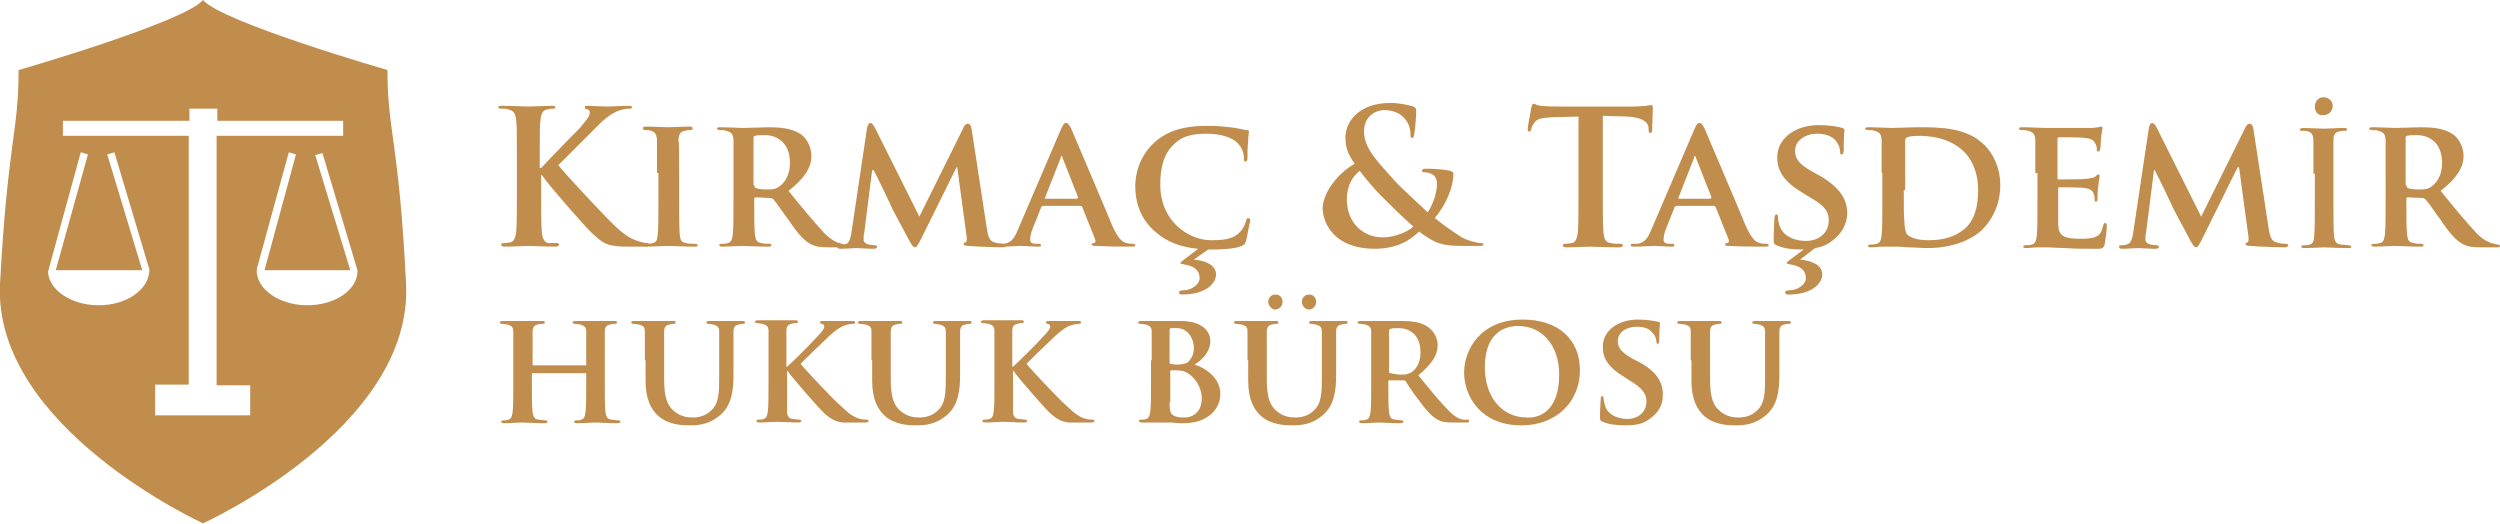 <?xml version="1.0" encoding="utf-8"?>
<!-- Generator: Adobe Illustrator 28.2.0, SVG Export Plug-In . SVG Version: 6.00 Build 0)  -->
<svg version="1.1" id="katman_1" xmlns="http://www.w3.org/2000/svg" xmlns:xlink="http://www.w3.org/1999/xlink" x="0px" y="0px"
	 viewBox="0 0 349.7 73.3" style="enable-background:new 0 0 349.7 73.3;" xml:space="preserve">
<style type="text/css">
	.st0{fill:#1A487F;}
	.st1{fill:#C18D4D;}
	.st2{fill:#AD7E3D;}
	.st3{fill:#255488;}
</style>
<g>
	<g>
		<g>
			<g>
				<path class="st1" d="M75.6,23.5h0.1c0.9-1,4.7-4.9,5.5-5.7c0.7-0.9,1.3-1.5,1.3-2c0-0.3-0.1-0.5-0.4-0.5
					c-0.2-0.1-0.3-0.1-0.3-0.3c0-0.2,0.1-0.2,0.4-0.2c0.5,0,2,0.1,2.7,0.1c0.8,0,2.2-0.1,3.1-0.1c0.3,0,0.4,0.1,0.4,0.2
					c0,0.2-0.1,0.2-0.4,0.2c-0.4,0-1,0.1-1.5,0.3c-0.8,0.3-1.7,0.9-2.8,2c-0.8,0.8-4.7,4.7-5.6,5.6c0.9,1.2,6.1,6.7,7.1,7.7
					c1.1,1.1,2.3,2.3,3.7,2.8c0.8,0.3,1.3,0.4,1.6,0.4c0.2,0,0.3,0.1,0.3,0.2c0,0.2-0.1,0.3-0.6,0.3h-2.3c-0.8,0-1.3,0-1.8-0.1
					c-1.4-0.1-2.1-0.7-3.2-1.7c-1.1-1-6.3-7-6.8-7.8l-0.3-0.4h-0.1V27c0,2.4,0,4.5,0.1,5.6c0.1,0.7,0.3,1.3,0.9,1.4
					C77,34,77.6,34,77.9,34c0.2,0,0.3,0.1,0.3,0.2c0,0.2-0.2,0.3-0.5,0.3c-1.5,0-3.1-0.1-3.8-0.1c-0.6,0-2.2,0.1-3.3,0.1
					c-0.3,0-0.5-0.1-0.5-0.3c0-0.1,0.1-0.2,0.4-0.2c0.4,0,0.7-0.1,0.9-0.1c0.5-0.1,0.7-0.7,0.8-1.4c0.1-1.1,0.1-3.2,0.1-5.6v-4.6
					c0-4,0-4.7-0.1-5.5c-0.1-0.9-0.3-1.3-1.1-1.5c-0.2-0.1-0.7-0.1-1-0.1c-0.3,0-0.4-0.1-0.4-0.2c0-0.2,0.2-0.2,0.6-0.2
					c1.4,0,3,0.1,3.7,0.1c0.6,0,2.3-0.1,3.2-0.1c0.4,0,0.5,0.1,0.5,0.2c0,0.2-0.2,0.2-0.4,0.2c-0.3,0-0.4,0-0.7,0.1
					c-0.7,0.1-0.9,0.6-1,1.5c-0.1,0.8-0.1,1.6-0.1,5.5V23.5z"/>
				<path class="st1" d="M91.9,24.2c0-3.4,0-4,0-4.7c-0.1-0.8-0.3-1-0.8-1.2c-0.3-0.1-0.5-0.1-0.8-0.1c-0.2,0-0.4-0.1-0.4-0.3
					c0-0.1,0.2-0.2,0.5-0.2c0.9,0,2.4,0.1,3.1,0.1c0.6,0,2.1-0.1,2.9-0.1c0.3,0,0.5,0.1,0.5,0.2c0,0.2-0.1,0.3-0.4,0.3
					s-0.4,0-0.7,0.1c-0.6,0.1-0.8,0.4-0.9,1.2C95,20.2,95,20.8,95,24.2v3.9c0,2.1,0,3.9,0.1,4.9c0.1,0.6,0.2,0.9,0.9,1
					c0.3,0.1,0.8,0.1,1.2,0.1c0.3,0,0.4,0.1,0.4,0.2c0,0.2-0.2,0.2-0.4,0.2c-1.5,0-3.1-0.1-3.7-0.1c-0.5,0-2.1,0.1-3,0.1
					c-0.3,0-0.4-0.1-0.4-0.2c0-0.1,0.1-0.2,0.4-0.2c0.3,0,0.6,0,0.8-0.1c0.5-0.1,0.6-0.4,0.7-1.1c0.1-0.9,0.1-2.7,0.1-4.8V24.2z"/>
				<path class="st1" d="M102.6,24.2c0-3.4,0-4,0-4.7c-0.1-0.8-0.3-1-1-1.2c-0.2-0.1-0.6-0.1-0.9-0.1c-0.2,0-0.4-0.1-0.4-0.2
					c0-0.2,0.2-0.2,0.5-0.2c1.2,0,2.7,0.1,3.1,0.1c0.8,0,2.9-0.1,3.6-0.1c1.5,0,3.1,0.1,4.4,0.9c0.7,0.4,1.6,1.6,1.6,3.1
					c0,1.6-0.9,3.1-3.2,4.9c2,2.5,3.7,4.5,5,5.9c1.3,1.3,2.1,1.4,2.5,1.5c0.2,0.1,0.4,0.1,0.5,0.1s0.3,0.1,0.3,0.2
					c0,0.2-0.2,0.2-0.4,0.2H116c-1.3,0-1.9-0.1-2.5-0.4c-1-0.5-1.9-1.5-3.1-3.3c-0.9-1.2-1.9-2.7-2.2-3c-0.1-0.1-0.3-0.2-0.4-0.2
					l-2.1-0.1c-0.1,0-0.2,0.1-0.2,0.2v0.3c0,2.1,0,3.8,0.1,4.7c0.1,0.7,0.2,1.1,0.9,1.2c0.3,0.1,0.8,0.1,1.1,0.1
					c0.2,0,0.3,0.1,0.3,0.2c0,0.2-0.2,0.2-0.5,0.2c-1.3,0-3.2-0.1-3.6-0.1c-0.4,0-1.9,0.1-2.8,0.1c-0.3,0-0.4-0.1-0.4-0.2
					c0-0.1,0.1-0.2,0.4-0.2c0.3,0,0.6,0,0.8-0.1c0.5-0.1,0.6-0.5,0.7-1.2c0.1-0.9,0.1-2.7,0.1-4.7V24.2z M105.5,25.9
					c0,0.2,0.1,0.3,0.2,0.4c0.5,0.2,1.2,0.2,1.7,0.2c0.9,0,1.2-0.1,1.6-0.4c0.7-0.5,1.5-1.5,1.5-3.3c0-3.1-2.1-3.9-3.5-3.9
					c-0.6,0-1.1,0-1.4,0.1c-0.2,0.1-0.2,0.1-0.2,0.3V25.9z"/>
				<path class="st1" d="M121.3,17.8c0.1-0.4,0.3-0.6,0.4-0.6c0.2,0,0.4,0.1,0.7,0.7l6.2,12.4l6.2-12.5c0.2-0.4,0.4-0.5,0.6-0.5
					c0.2,0,0.4,0.2,0.5,0.7l2.1,13.7c0.2,1.4,0.4,2,1.1,2.2c0.7,0.2,1,0.2,1.3,0.2c0.2,0,0.4,0.1,0.4,0.2c0,0.2-0.3,0.3-0.6,0.3
					c-0.6,0-3.8-0.1-4.7-0.2c-0.5,0-0.7-0.1-0.7-0.3c0-0.1,0.1-0.2,0.3-0.2c0.1-0.1,0.2-0.3,0.1-0.9l-1.3-9.6h-0.1l-4.9,9.9
					c-0.5,1-0.7,1.3-0.9,1.3c-0.3,0-0.5-0.4-0.9-1.1c-0.5-1-2.4-4.4-2.6-5c-0.2-0.4-1.5-3.2-2.3-4.7H122l-1.1,8.7
					c-0.1,0.4-0.1,0.7-0.1,1c0,0.4,0.3,0.6,0.7,0.7c0.4,0.1,0.6,0.1,0.8,0.1c0.2,0,0.4,0.1,0.4,0.2c0,0.2-0.2,0.3-0.5,0.3
					c-1,0-2-0.1-2.4-0.1c-0.4,0-1.5,0.1-2.3,0.1c-0.2,0-0.4-0.1-0.4-0.3c0-0.1,0.1-0.2,0.4-0.2c0.2,0,0.3,0,0.7-0.1
					c0.6-0.1,0.8-1,0.9-1.7L121.3,17.8z"/>
				<path class="st1" d="M145.8,28.9c-0.1,0-0.2,0-0.2,0.2l-1.2,3c-0.2,0.5-0.3,1.1-0.3,1.4c0,0.4,0.2,0.6,0.9,0.6h0.3
					c0.3,0,0.3,0.1,0.3,0.2c0,0.2-0.1,0.2-0.4,0.2c-0.8,0-1.8-0.1-2.6-0.1c-0.2,0-1.5,0.1-2.7,0.1c-0.3,0-0.4-0.1-0.4-0.2
					c0-0.1,0.1-0.2,0.3-0.2c0.2,0,0.5,0,0.7,0c1-0.2,1.4-0.8,1.9-2l6-14c0.3-0.6,0.4-0.9,0.7-0.9c0.3,0,0.4,0.2,0.7,0.7
					c0.5,1.2,4.4,10.3,5.8,13.7c0.9,2,1.5,2.3,2,2.4c0.3,0.1,0.6,0.1,0.9,0.1c0.2,0,0.3,0.1,0.3,0.2c0,0.2-0.1,0.2-1,0.2
					c-0.8,0-2.5,0-4.4-0.1c-0.4,0-0.7,0-0.7-0.2c0-0.1,0.1-0.2,0.3-0.2c0.2,0,0.3-0.2,0.2-0.5l-1.8-4.5c-0.1-0.1-0.1-0.2-0.2-0.2
					H145.8z M150.7,27.7c0.1,0,0.1-0.1,0.1-0.1l-2.2-5.6c0-0.1-0.1-0.2-0.1-0.2c-0.1,0-0.1,0.1-0.1,0.2l-2.2,5.6
					c-0.1,0.1,0,0.2,0.1,0.2H150.7z"/>
				<path class="st1" d="M174.3,33.7c-0.1,0.4-0.2,0.5-0.6,0.7c-0.9,0.4-2.7,0.5-4.1,0.5H169l-2,1.4c1.9,0.2,3.1,0.9,3.1,2.1
					c0,1-1.1,2.8-4.8,2.8c-0.2,0-0.4-0.1-0.4-0.3c0-0.2,0.3-0.3,0.7-0.3c0.9,0,2.2-0.7,2.2-1.7c0-0.7-0.3-1.6-2.1-1.9
					c-0.4-0.1-0.6-0.1-0.6-0.2s0.1-0.1,0.4-0.4l2.1-1.6c-2.3-0.2-4.3-0.9-5.9-2.3c-2.3-1.9-2.9-4.4-2.9-6.5c0-1.5,0.5-4.1,2.7-6.1
					c1.7-1.5,3.9-2.3,7.3-2.3c1.4,0,2.3,0.1,3.3,0.2c0.9,0.1,1.6,0.3,2.3,0.4c0.3,0,0.3,0.1,0.3,0.3c0,0.2-0.1,0.4-0.1,1.2
					c-0.1,0.7-0.1,2-0.1,2.4c0,0.3-0.1,0.5-0.3,0.5c-0.2,0-0.2-0.2-0.2-0.5c0-0.7-0.3-1.5-0.9-2.1c-0.8-0.8-2.3-1.3-4.4-1.3
					c-2,0-3.3,0.4-4.3,1.3c-1.7,1.5-2.1,3.6-2.1,5.8c0,5.3,4.1,7.8,7.1,7.8c2,0,3.2-0.2,4.1-1.2c0.4-0.4,0.7-1.1,0.8-1.5
					c0.1-0.3,0.1-0.4,0.3-0.4c0.2,0,0.3,0.2,0.3,0.4C174.8,31,174.5,32.9,174.3,33.7z"/>
				<path class="st1" d="M189.5,22.9c-1.1-1.5-1.3-2.5-1.3-3.7c0-2.1,1.8-4.8,6.3-4.8c1.3,0,2.5,0.3,3.2,0.5
					c0.4,0.2,0.4,0.4,0.4,0.7c0,0.9-0.2,2.9-0.3,3.3c-0.1,0.4-0.2,0.4-0.3,0.4s-0.2-0.1-0.2-0.5c0-0.7-0.2-1.5-0.8-2.2
					c-0.5-0.6-1.4-1.2-2.9-1.2c-1.1,0-2.8,0.8-2.8,3c0,2.5,2.2,4.5,4.3,6.9c0.9,1,4.1,3.9,4.6,4.4c0.5-0.7,1.3-2.4,1.3-4
					c0-0.4-0.1-0.9-0.5-1.2c-0.3-0.3-0.9-0.4-1.3-0.4c-0.2,0-0.3-0.1-0.3-0.2c0-0.2,0.2-0.3,0.4-0.3c0.6,0,1.7,0,3.1,0.2
					c0.5,0.1,0.9,0.2,0.9,0.5c0,2-1.1,4.4-2.6,6.2c1.7,1.4,2.9,2.1,3.6,2.6c0.8,0.5,2.3,0.9,2.8,0.9c0.2,0,0.4,0,0.4,0.2
					c0,0.2-0.2,0.2-0.8,0.2h-2c-3,0-3.9-0.3-6.2-2c-0.9,0.8-2.6,2.4-6.2,2.4c-5.6,0-7.3-3.5-7.3-5.8C185.3,26.1,188,23.7,189.5,22.9
					z M197.7,31.7c-1.5-1.3-4-3.8-4.7-4.5c-0.7-0.7-2.3-2.6-2.8-3.3c-0.9,0.7-1.8,1.9-1.8,4c0,3.3,2.3,5.3,5,5.3
					C195.4,33.2,197.2,32.2,197.7,31.7z"/>
				<path class="st1" d="M221,16.3l-3.9,0.1c-1.5,0.1-2.1,0.2-2.5,0.8c-0.3,0.4-0.4,0.7-0.4,0.9c-0.1,0.2-0.1,0.3-0.3,0.3
					c-0.2,0-0.2-0.1-0.2-0.4c0-0.4,0.5-2.8,0.5-3c0.1-0.3,0.2-0.5,0.3-0.5c0.2,0,0.5,0.3,1.1,0.3c0.8,0.1,1.7,0.1,2.6,0.1h10.3
					c0.8,0,1.4-0.1,1.8-0.1c0.4-0.1,0.6-0.1,0.7-0.1c0.2,0,0.2,0.2,0.2,0.5c0,0.5-0.1,2.3-0.1,3c0,0.3-0.1,0.4-0.2,0.4
					c-0.2,0-0.3-0.1-0.3-0.5l0-0.3c-0.1-0.7-0.8-1.4-3.1-1.5l-3.3-0.1V27c0,2.4,0,4.5,0.1,5.6c0.1,0.7,0.2,1.3,1,1.4
					c0.4,0.1,0.9,0.1,1.3,0.1c0.3,0,0.4,0.1,0.4,0.2c0,0.2-0.2,0.3-0.5,0.3c-1.7,0-3.4-0.1-4.1-0.1c-0.6,0-2.2,0.1-3.3,0.1
					c-0.3,0-0.5-0.1-0.5-0.3c0-0.1,0.1-0.2,0.4-0.2c0.4,0,0.7-0.1,0.9-0.1c0.5-0.1,0.7-0.7,0.8-1.4c0.1-1.1,0.1-3.2,0.1-5.6V16.3z"
					/>
				<path class="st1" d="M234.4,28.9c-0.1,0-0.2,0-0.2,0.2l-1.2,3c-0.2,0.5-0.3,1.1-0.3,1.4c0,0.4,0.2,0.6,0.9,0.6h0.3
					c0.3,0,0.3,0.1,0.3,0.2c0,0.2-0.1,0.2-0.4,0.2c-0.8,0-1.8-0.1-2.6-0.1c-0.2,0-1.5,0.1-2.7,0.1c-0.3,0-0.4-0.1-0.4-0.2
					c0-0.1,0.1-0.2,0.3-0.2c0.2,0,0.5,0,0.7,0c1-0.2,1.4-0.8,1.9-2l6-14c0.3-0.6,0.4-0.9,0.7-0.9c0.3,0,0.4,0.2,0.7,0.7
					c0.5,1.2,4.4,10.3,5.8,13.7c0.9,2,1.5,2.3,2,2.4c0.3,0.1,0.6,0.1,0.9,0.1c0.2,0,0.3,0.1,0.3,0.2c0,0.2-0.1,0.2-1,0.2
					c-0.8,0-2.5,0-4.4-0.1c-0.4,0-0.7,0-0.7-0.2c0-0.1,0.1-0.2,0.3-0.2c0.2,0,0.3-0.2,0.2-0.5l-1.8-4.5c-0.1-0.1-0.1-0.2-0.2-0.2
					H234.4z M239.3,27.7c0.1,0,0.1-0.1,0.1-0.1l-2.2-5.6c0-0.1-0.1-0.2-0.1-0.2c-0.1,0-0.1,0.1-0.1,0.2l-2.2,5.6
					c-0.1,0.1,0,0.2,0.1,0.2H239.3z"/>
				<path class="st1" d="M256,33.9c-0.6,0.4-1.3,0.7-2.1,0.8l-2.1,1.6c1.9,0.2,3.1,0.9,3.1,2.1c0,1-1.1,2.8-4.8,2.8
					c-0.2,0-0.4-0.1-0.4-0.3c0-0.2,0.3-0.3,0.7-0.3c0.9,0,2.2-0.7,2.2-1.7c0-0.7-0.3-1.6-2.1-1.9c-0.4-0.1-0.6-0.1-0.6-0.2
					s0.1-0.1,0.4-0.4l2-1.5h-0.1c-1.3,0-2.7-0.1-3.7-0.6c-0.4-0.2-0.4-0.3-0.4-0.8c0-1.2,0.1-2.6,0.1-2.9c0-0.3,0.1-0.6,0.3-0.6
					c0.2,0,0.2,0.2,0.2,0.4c0,0.3,0.1,0.8,0.2,1.1c0.5,1.6,2.2,2.2,3.7,2.2c2,0,3.2-1.3,3.2-2.8c0-1-0.2-1.9-2.3-3.1l-1.3-0.8
					c-2.7-1.6-3.6-3.1-3.6-5c0-2.7,2.6-4.5,5.8-4.5c1.5,0,2.7,0.2,3.3,0.4c0.2,0.1,0.3,0.1,0.3,0.3c0,0.3-0.1,0.9-0.1,2.7
					c0,0.5-0.1,0.7-0.3,0.7c-0.2,0-0.2-0.1-0.2-0.4c0-0.2-0.1-0.9-0.6-1.5c-0.3-0.4-1.1-1-2.6-1c-1.6,0-3.1,0.9-3.1,2.4
					c0,1,0.4,1.8,2.4,2.9l0.9,0.5c3,1.7,4,3.4,4,5.4C258.3,31.4,257.7,32.7,256,33.9z"/>
				<path class="st1" d="M263.2,24.2c0-3.4,0-4,0-4.7c-0.1-0.8-0.3-1-1-1.2c-0.2-0.1-0.6-0.1-0.9-0.1c-0.2,0-0.4-0.1-0.4-0.2
					c0-0.2,0.2-0.2,0.5-0.2c1.2,0,2.7,0.1,3.3,0.1c0.7,0,2.3-0.1,3.7-0.1c2.9,0,6.7,0,9.2,2.5c1.1,1.1,2.2,3,2.2,5.6
					c0,2.8-1.2,4.9-2.5,6.2c-1,1-3.5,2.6-7.7,2.6c-0.8,0-1.8-0.1-2.7-0.1c-0.9-0.1-1.7-0.1-2.3-0.1c-0.3,0-0.8,0-1.3,0
					c-0.5,0-1.1,0.1-1.6,0.1c-0.3,0-0.4-0.1-0.4-0.2c0-0.1,0.1-0.2,0.4-0.2c0.3,0,0.6,0,0.8-0.1c0.5-0.1,0.6-0.5,0.7-1.2
					c0.1-0.9,0.1-2.7,0.1-4.7V24.2z M266.3,26.6c0,2.3,0,4,0.1,4.5c0,0.5,0.1,1.3,0.3,1.6c0.3,0.4,1.2,0.9,3,0.9
					c2.1,0,3.6-0.4,5-1.5c1.5-1.2,2-3.2,2-5.5c0-2.8-1.1-4.6-2.1-5.5c-2.1-1.9-4.6-2.1-6.4-2.1c-0.5,0-1.2,0.1-1.4,0.2
					c-0.2,0.1-0.3,0.2-0.3,0.4c0,0.8,0,2.6,0,4.3V26.6z"/>
				<path class="st1" d="M284.7,24.2c0-3.4,0-4,0-4.7c-0.1-0.8-0.3-1-1-1.2c-0.2-0.1-0.6-0.1-0.9-0.1c-0.2,0-0.4-0.1-0.4-0.2
					c0-0.2,0.2-0.2,0.5-0.2c1.2,0,2.7,0.1,3.3,0.1c0.7,0,5.8,0,6.3,0c0.4,0,0.8-0.1,1-0.1c0.1,0,0.3-0.1,0.4-0.1
					c0.1,0,0.2,0.1,0.2,0.2c0,0.2-0.1,0.4-0.2,1.4c0,0.2-0.1,1.2-0.1,1.5c0,0.1-0.1,0.4-0.3,0.4c-0.2,0-0.2-0.1-0.2-0.3
					c0-0.2,0-0.5-0.2-0.8c-0.2-0.4-0.4-0.7-1.5-0.8c-0.4-0.1-3.1-0.1-3.6-0.1c-0.1,0-0.2,0.1-0.2,0.2v5.5c0,0.1,0,0.2,0.2,0.2
					c0.5,0,3.5,0,4-0.1c0.5-0.1,0.9-0.1,1.1-0.3c0.2-0.2,0.3-0.3,0.4-0.3c0.1,0,0.2,0.1,0.2,0.2c0,0.1-0.1,0.5-0.2,1.6
					c-0.1,0.4-0.1,1.3-0.1,1.5c0,0.2,0,0.5-0.2,0.5c-0.2,0-0.2-0.1-0.2-0.2c0-0.2,0-0.5-0.1-0.8c-0.1-0.4-0.4-0.8-1.3-0.9
					c-0.4-0.1-3-0.1-3.6-0.1c-0.1,0-0.1,0.1-0.1,0.2v1.8c0,0.8,0,2.6,0,3.3c0.1,1.5,0.8,1.9,3.1,1.9c0.6,0,1.6,0,2.2-0.3
					c0.6-0.3,0.8-0.7,1-1.6c0.1-0.2,0.1-0.3,0.3-0.3c0.2,0,0.2,0.3,0.2,0.5c0,0.5-0.2,2-0.3,2.5c-0.2,0.6-0.4,0.6-1.2,0.6
					c-1.7,0-3.1,0-4.2-0.1c-1.1,0-2-0.1-2.7-0.1c-0.3,0-0.8,0-1.3,0c-0.5,0-1.1,0.1-1.6,0.1c-0.3,0-0.4-0.1-0.4-0.2
					c0-0.1,0.1-0.2,0.4-0.2c0.3,0,0.6,0,0.8-0.1c0.5-0.1,0.6-0.5,0.7-1.2c0.1-0.9,0.1-2.7,0.1-4.7V24.2z"/>
				<path class="st1" d="M300.6,17.8c0.1-0.4,0.3-0.6,0.4-0.6c0.2,0,0.4,0.1,0.7,0.7l6.2,12.4l6.2-12.5c0.2-0.4,0.4-0.5,0.6-0.5
					c0.2,0,0.4,0.2,0.5,0.7l2.1,13.7c0.2,1.4,0.4,2,1.1,2.2c0.7,0.2,1,0.2,1.3,0.2c0.2,0,0.4,0.1,0.4,0.2c0,0.2-0.3,0.3-0.6,0.3
					c-0.6,0-3.8-0.1-4.7-0.2c-0.5,0-0.7-0.1-0.7-0.3c0-0.1,0.1-0.2,0.3-0.2c0.1-0.1,0.2-0.3,0.1-0.9l-1.3-9.6H313l-4.9,9.9
					c-0.5,1-0.7,1.3-0.9,1.3c-0.3,0-0.5-0.4-0.9-1.1c-0.5-1-2.4-4.4-2.6-5c-0.2-0.4-1.5-3.2-2.3-4.7h-0.1l-1.1,8.7
					c-0.1,0.4-0.1,0.7-0.1,1c0,0.4,0.3,0.6,0.7,0.7c0.4,0.1,0.6,0.1,0.8,0.1c0.2,0,0.4,0.1,0.4,0.2c0,0.2-0.2,0.3-0.5,0.3
					c-1,0-2-0.1-2.4-0.1c-0.4,0-1.5,0.1-2.3,0.1c-0.2,0-0.4-0.1-0.4-0.3c0-0.1,0.1-0.2,0.4-0.2c0.2,0,0.3,0,0.7-0.1
					c0.6-0.1,0.8-1,0.9-1.7L300.6,17.8z"/>
				<path class="st1" d="M323.6,24.3c0-3.3,0-4,0-4.7c0-0.7-0.3-1.1-0.7-1.2c-0.2-0.1-0.5-0.1-0.8-0.1c-0.2,0-0.4,0-0.4-0.2
					c0-0.1,0.2-0.2,0.5-0.2c0.8,0,2.2,0.1,2.9,0.1c0.5,0,1.8-0.1,2.7-0.1c0.3,0,0.5,0,0.5,0.2c0,0.2-0.1,0.2-0.4,0.2
					c-0.2,0-0.4,0-0.7,0.1c-0.6,0.1-0.8,0.5-0.8,1.3c0,0.7,0,1.3,0,4.7v3.9c0,2.1,0,3.9,0.1,4.8c0.1,0.6,0.2,1,0.9,1.1
					c0.3,0,0.8,0.1,1.1,0.1c0.2,0,0.4,0.1,0.4,0.2c0,0.2-0.2,0.2-0.4,0.2c-1.5,0-2.8-0.1-3.4-0.1c-0.5,0-1.9,0.1-2.8,0.1
					c-0.3,0-0.4-0.1-0.4-0.2c0-0.1,0.1-0.2,0.4-0.2c0.3,0,0.6,0,0.8-0.1c0.4-0.1,0.6-0.5,0.6-1.1c0.1-0.9,0.1-2.7,0.1-4.8V24.3z
					 M323.8,14.9c0-0.6,0.4-1.3,1.2-1.3c0.7,0,1.3,0.5,1.3,1.2s-0.5,1.3-1.3,1.3C324.1,16.2,323.8,15.5,323.8,14.9z"/>
				<path class="st1" d="M333.7,24.2c0-3.4,0-4,0-4.7c-0.1-0.8-0.3-1-1-1.2c-0.2-0.1-0.6-0.1-0.9-0.1c-0.2,0-0.4-0.1-0.4-0.2
					c0-0.2,0.2-0.2,0.5-0.2c1.2,0,2.7,0.1,3.1,0.1c0.8,0,2.9-0.1,3.6-0.1c1.5,0,3.1,0.1,4.4,0.9c0.7,0.4,1.6,1.6,1.6,3.1
					c0,1.6-0.9,3.1-3.2,4.9c2,2.5,3.7,4.5,5,5.9c1.3,1.3,2.1,1.4,2.5,1.5c0.2,0.1,0.4,0.1,0.5,0.1s0.3,0.1,0.3,0.2
					c0,0.2-0.2,0.2-0.4,0.2h-2.2c-1.3,0-1.9-0.1-2.5-0.4c-1-0.5-1.9-1.5-3.1-3.3c-0.9-1.2-1.9-2.7-2.2-3c-0.1-0.1-0.3-0.2-0.4-0.2
					l-2.1-0.1c-0.1,0-0.2,0.1-0.2,0.2v0.3c0,2.1,0,3.8,0.1,4.7c0.1,0.7,0.2,1.1,0.9,1.2c0.3,0.1,0.8,0.1,1.1,0.1
					c0.2,0,0.3,0.1,0.3,0.2c0,0.2-0.2,0.2-0.5,0.2c-1.3,0-3.2-0.1-3.6-0.1c-0.4,0-1.9,0.1-2.8,0.1c-0.3,0-0.4-0.1-0.4-0.2
					c0-0.1,0.1-0.2,0.4-0.2c0.3,0,0.6,0,0.8-0.1c0.5-0.1,0.6-0.5,0.7-1.2c0.1-0.9,0.1-2.7,0.1-4.7V24.2z M336.6,25.9
					c0,0.2,0.1,0.3,0.2,0.4c0.5,0.2,1.2,0.2,1.7,0.2c0.9,0,1.2-0.1,1.6-0.4c0.7-0.5,1.5-1.5,1.5-3.3c0-3.1-2.1-3.9-3.5-3.9
					c-0.6,0-1.1,0-1.4,0.1c-0.2,0.1-0.2,0.1-0.2,0.3V25.9z"/>
			</g>
		</g>
		<g>
			<g>
				<path class="st1" d="M81.9,51.1c0,0,0.1,0,0.1-0.1v-0.4c0-2.9,0-3.6,0-4.2c0-0.6-0.2-0.8-0.8-1c-0.2,0-0.5-0.1-0.8-0.1
					c-0.2,0-0.3-0.1-0.3-0.2s0.1-0.2,0.4-0.2c1,0,2.4,0,2.9,0c0.5,0,1.8,0,2.5,0c0.3,0,0.4,0,0.4,0.2s-0.1,0.2-0.4,0.2
					c-0.2,0-0.3,0-0.6,0.1c-0.5,0.1-0.7,0.4-0.7,1c0,0.6,0,1.1,0,4v3.3c0,1.7,0,3.2,0.1,4c0.1,0.5,0.2,0.9,0.8,1
					c0.3,0,0.7,0.1,1,0.1c0.2,0,0.3,0.1,0.3,0.2c0,0.1-0.2,0.2-0.4,0.2c-1.3,0-2.6-0.1-3.1-0.1c-0.4,0-1.8,0.1-2.6,0.1
					c-0.3,0-0.4-0.1-0.4-0.2c0-0.1,0.1-0.2,0.3-0.2c0.3,0,0.5,0,0.7-0.1c0.4-0.1,0.5-0.4,0.6-1c0.1-0.8,0.1-2.2,0.1-4v-1.4
					c0-0.1-0.1-0.1-0.1-0.1h-7.4c-0.1,0-0.1,0-0.1,0.1v1.4c0,1.7,0,3.2,0.1,4c0.1,0.5,0.2,0.9,0.8,1c0.3,0,0.7,0.1,1,0.1
					c0.2,0,0.3,0.1,0.3,0.2c0,0.1-0.2,0.2-0.4,0.2c-1.3,0-2.6-0.1-3.2-0.1c-0.4,0-1.7,0.1-2.5,0.1c-0.2,0-0.4-0.1-0.4-0.2
					c0-0.1,0.1-0.2,0.3-0.2c0.3,0,0.5,0,0.7-0.1c0.4-0.1,0.5-0.4,0.6-1c0.1-0.8,0.1-2.3,0.1-4v-3.3c0-2.9,0-3.4,0-4
					c0-0.6-0.2-0.8-0.8-1c-0.2,0-0.5-0.1-0.8-0.1c-0.2,0-0.3-0.1-0.3-0.2s0.2-0.2,0.4-0.2c1,0,2.3,0,2.9,0c0.5,0,1.8,0,2.6,0
					c0.3,0,0.4,0,0.4,0.2s-0.1,0.2-0.4,0.2c-0.2,0-0.3,0-0.6,0.1c-0.5,0.1-0.7,0.4-0.7,1c0,0.6,0,1.3,0,4.2V51
					c0,0.1,0.1,0.1,0.1,0.1H81.9z"/>
				<path class="st1" d="M90.2,50.4c0-2.9,0-3.4,0-4c0-0.7-0.2-0.8-0.8-1c-0.2,0-0.5-0.1-0.8-0.1c-0.2,0-0.3-0.1-0.3-0.2
					s0.1-0.2,0.4-0.2c1,0,2.4,0,2.9,0c0.5,0,1.8,0,2.5,0c0.3,0,0.4,0,0.4,0.2s-0.1,0.2-0.3,0.2c-0.2,0-0.3,0-0.6,0.1
					c-0.5,0.1-0.7,0.4-0.7,1c0,0.6,0,1.1,0,4v2.6c0,2.8,0.5,3.8,1.5,4.6c0.9,0.7,1.8,0.8,2.5,0.8c0.8,0,1.8-0.2,2.6-1
					c1.1-1,1.1-2.7,1.1-4.6v-2.4c0-2.9,0-3.4,0-4c0-0.6-0.2-0.8-0.8-1c-0.2,0-0.5-0.1-0.7-0.1c-0.2,0-0.3-0.1-0.3-0.2
					s0.1-0.2,0.4-0.2c1,0,2.3,0,2.3,0c0.2,0,1.5,0,2.3,0c0.3,0,0.4,0,0.4,0.2s-0.1,0.2-0.3,0.2s-0.3,0-0.6,0.1
					c-0.5,0.1-0.7,0.4-0.7,1c0,0.6,0,1.1,0,4v2c0,2.1-0.2,4.3-1.9,5.7c-1.4,1.2-2.9,1.4-4.1,1.4c-1,0-3,0-4.5-1.3
					c-1-0.9-1.8-2.3-1.8-5V50.4z"/>
				<path class="st1" d="M110.1,51.3L110.1,51.3c0.8-0.7,3.6-3.5,4.2-4.2c0.6-0.6,1-1.1,1-1.4c0-0.2-0.1-0.3-0.3-0.4
					c-0.2,0-0.3-0.1-0.3-0.2c0-0.1,0.1-0.2,0.3-0.2c0.4,0,1.5,0,2,0c0.6,0,1.7,0,2.3,0c0.2,0,0.3,0,0.3,0.2s-0.1,0.2-0.3,0.2
					c-0.3,0-0.8,0.1-1.1,0.2c-0.6,0.2-1.2,0.6-2.1,1.4c-0.6,0.6-3.5,3.3-4.1,4c0.7,0.9,4.5,4.9,5.3,5.6c0.9,0.8,1.6,1.6,2.7,2
					c0.6,0.2,1,0.2,1.2,0.2c0.2,0,0.3,0.1,0.3,0.2c0,0.1-0.1,0.2-0.5,0.2h-1.7c-0.6,0-0.9,0-1.4,0c-1-0.1-1.7-0.5-2.5-1.2
					c-0.8-0.7-4.6-5.1-5-5.7l-0.2-0.3h-0.1v1.7c0,1.7,0,3.2,0,4c0,0.5,0.2,0.9,0.7,1c0.3,0,0.7,0.1,1,0.1c0.2,0,0.3,0.1,0.3,0.2
					c0,0.1-0.2,0.2-0.4,0.2c-1.1,0-2.5-0.1-3-0.1c-0.4,0-1.7,0.1-2.5,0.1c-0.2,0-0.4-0.1-0.4-0.2c0-0.1,0.1-0.2,0.3-0.2
					c0.3,0,0.5,0,0.7-0.1c0.4-0.1,0.5-0.4,0.6-1c0.1-0.8,0.1-2.3,0.1-4v-3.3c0-2.9,0-3.4,0-4c0-0.6-0.2-0.8-0.8-1
					c-0.2,0-0.5-0.1-0.8-0.1c-0.2,0-0.3-0.1-0.3-0.2s0.2-0.2,0.4-0.2c1,0,2.3,0,2.7,0s1.9,0,2.5,0c0.3,0,0.4,0,0.4,0.2
					s-0.1,0.2-0.3,0.2c-0.2,0-0.3,0-0.6,0.1c-0.5,0.1-0.7,0.4-0.7,1c0,0.6,0,1.1,0,4V51.3z"/>
				<path class="st1" d="M121.9,50.4c0-2.9,0-3.4,0-4c0-0.7-0.2-0.8-0.8-1c-0.2,0-0.5-0.1-0.8-0.1c-0.2,0-0.3-0.1-0.3-0.2
					s0.1-0.2,0.4-0.2c1,0,2.4,0,2.9,0c0.5,0,1.8,0,2.5,0c0.3,0,0.4,0,0.4,0.2s-0.1,0.2-0.3,0.2c-0.2,0-0.3,0-0.6,0.1
					c-0.5,0.1-0.7,0.4-0.7,1c0,0.6,0,1.1,0,4v2.6c0,2.8,0.5,3.8,1.5,4.6c0.9,0.7,1.8,0.8,2.5,0.8c0.8,0,1.8-0.2,2.6-1
					c1.1-1,1.1-2.7,1.1-4.6v-2.4c0-2.9,0-3.4,0-4c0-0.6-0.2-0.8-0.8-1c-0.2,0-0.5-0.1-0.7-0.1c-0.2,0-0.3-0.1-0.3-0.2
					s0.1-0.2,0.4-0.2c1,0,2.3,0,2.3,0c0.2,0,1.5,0,2.3,0c0.3,0,0.4,0,0.4,0.2s-0.1,0.2-0.3,0.2s-0.3,0-0.6,0.1
					c-0.5,0.1-0.7,0.4-0.7,1c0,0.6,0,1.1,0,4v2c0,2.1-0.2,4.3-1.9,5.7c-1.4,1.2-2.9,1.4-4.1,1.4c-1,0-3,0-4.5-1.3
					c-1-0.9-1.8-2.3-1.8-5V50.4z"/>
				<path class="st1" d="M141.7,51.3L141.7,51.3c0.8-0.7,3.6-3.5,4.2-4.2c0.6-0.6,1-1.1,1-1.4c0-0.2-0.1-0.3-0.3-0.4
					c-0.2,0-0.3-0.1-0.3-0.2c0-0.1,0.1-0.2,0.3-0.2c0.4,0,1.5,0,2,0c0.6,0,1.7,0,2.3,0c0.2,0,0.3,0,0.3,0.2s-0.1,0.2-0.3,0.2
					c-0.3,0-0.8,0.1-1.1,0.2c-0.6,0.2-1.2,0.6-2.1,1.4c-0.6,0.6-3.5,3.3-4.1,4c0.7,0.9,4.5,4.9,5.3,5.6c0.9,0.8,1.6,1.6,2.7,2
					c0.6,0.2,1,0.2,1.2,0.2c0.2,0,0.3,0.1,0.3,0.2c0,0.1-0.1,0.2-0.5,0.2h-1.7c-0.6,0-0.9,0-1.4,0c-1-0.1-1.7-0.5-2.5-1.2
					c-0.8-0.7-4.6-5.1-5-5.7l-0.2-0.3h-0.1v1.7c0,1.7,0,3.2,0,4c0,0.5,0.2,0.9,0.7,1c0.3,0,0.7,0.1,1,0.1c0.2,0,0.3,0.1,0.3,0.2
					c0,0.1-0.2,0.2-0.4,0.2c-1.1,0-2.5-0.1-3-0.1c-0.4,0-1.7,0.1-2.5,0.1c-0.2,0-0.4-0.1-0.4-0.2c0-0.1,0.1-0.2,0.3-0.2
					c0.3,0,0.5,0,0.7-0.1c0.4-0.1,0.5-0.4,0.6-1c0.1-0.8,0.1-2.3,0.1-4v-3.3c0-2.9,0-3.4,0-4c0-0.6-0.2-0.8-0.8-1
					c-0.2,0-0.5-0.1-0.8-0.1c-0.2,0-0.3-0.1-0.3-0.2s0.2-0.2,0.4-0.2c1,0,2.3,0,2.7,0s1.9,0,2.5,0c0.3,0,0.4,0,0.4,0.2
					s-0.1,0.2-0.3,0.2c-0.2,0-0.3,0-0.6,0.1c-0.5,0.1-0.7,0.4-0.7,1c0,0.6,0,1.1,0,4V51.3z"/>
				<path class="st1" d="M161.1,50.4c0-2.9,0-3.4,0-4c0-0.6-0.2-0.8-0.8-1c-0.2,0-0.5-0.1-0.8-0.1c-0.2,0-0.3-0.1-0.3-0.2
					s0.2-0.2,0.4-0.2c1,0,2.3,0,2.6,0c1,0,2.3,0,2.9,0c3.5,0,4.2,1.8,4.2,2.8c0,1.5-1.1,2.6-2.2,3.3c1.6,0.5,3.6,1.9,3.6,4.1
					c0,2-1.6,4.1-5.2,4.1c-0.2,0-0.9,0-1.6-0.1c-0.7,0-1.4,0-1.7,0c-0.2,0-0.6,0-1.1,0c-0.5,0-1,0-1.4,0c-0.2,0-0.4-0.1-0.4-0.2
					c0-0.1,0.1-0.2,0.3-0.2c0.3,0,0.5,0,0.7-0.1c0.4-0.1,0.5-0.4,0.6-1c0.1-0.8,0.1-2.3,0.1-4V50.4z M163.6,50.7
					c0,0.2,0.1,0.2,0.1,0.2c0.2,0,0.5,0.1,0.9,0.1c0.6,0,1.2-0.1,1.5-0.3c0.5-0.4,0.9-1.1,0.9-2c0-1.3-0.8-2.8-2.4-2.8
					c-0.3,0-0.6,0-0.8,0c-0.1,0-0.2,0.1-0.2,0.3V50.7z M163.6,56.3c0,1.2,0.1,1.6,0.7,1.9c0.5,0.2,1,0.2,1.4,0.2
					c1,0,2.4-0.6,2.4-2.7c0-0.9-0.4-2.4-1.8-3.4c-0.4-0.3-0.9-0.5-1.7-0.5h-0.8c-0.1,0-0.1,0-0.1,0.1V56.3z"/>
				<path class="st1" d="M174.5,50.4c0-2.9,0-3.4,0-4c0-0.7-0.2-0.8-0.8-1c-0.2,0-0.5-0.1-0.8-0.1c-0.2,0-0.3-0.1-0.3-0.2
					s0.1-0.2,0.4-0.2c1,0,2.4,0,2.9,0c0.5,0,1.8,0,2.5,0c0.3,0,0.4,0,0.4,0.2s-0.1,0.2-0.3,0.2c-0.2,0-0.3,0-0.6,0.1
					c-0.5,0.1-0.7,0.4-0.7,1c0,0.6,0,1.1,0,4v2.6c0,2.8,0.5,3.8,1.5,4.6c0.9,0.7,1.8,0.8,2.5,0.8c0.8,0,1.8-0.2,2.6-1
					c1.1-1,1.1-2.7,1.1-4.6v-2.4c0-2.9,0-3.4,0-4c0-0.6-0.2-0.8-0.8-1c-0.2,0-0.5-0.1-0.7-0.1s-0.3-0.1-0.3-0.2s0.1-0.2,0.4-0.2
					c1,0,2.3,0,2.3,0c0.2,0,1.5,0,2.3,0c0.3,0,0.4,0,0.4,0.2s-0.1,0.2-0.3,0.2s-0.3,0-0.6,0.1c-0.5,0.1-0.7,0.4-0.7,1
					c0,0.6,0,1.1,0,4v2c0,2.1-0.2,4.3-1.9,5.7c-1.4,1.2-2.9,1.4-4.1,1.4c-1,0-3,0-4.5-1.3c-1-0.9-1.8-2.3-1.8-5V50.4z M177.4,42.2
					c0-0.4,0.3-1,1-1c0.6,0,1,0.4,1,1c0,0.6-0.4,1.1-1.1,1.1C177.7,43.2,177.4,42.6,177.4,42.2z M182.1,42.2c0-0.4,0.3-1,1-1
					c0.6,0,1,0.4,1,1s-0.4,1.1-1.1,1.1C182.4,43.2,182.1,42.6,182.1,42.2z"/>
				<path class="st1" d="M191.8,50.4c0-2.9,0-3.4,0-4c0-0.6-0.2-0.8-0.8-1c-0.2,0-0.5-0.1-0.8-0.1c-0.2,0-0.3-0.1-0.3-0.2
					s0.2-0.2,0.4-0.2c1,0,2.3,0,2.7,0c0.7,0,2.4,0,3,0c1.2,0,2.7,0.1,3.7,0.8c0.6,0.4,1.4,1.3,1.4,2.6c0,1.4-0.8,2.6-2.7,4.2
					c1.7,2.1,3.1,3.8,4.3,5c1.1,1.1,1.8,1.2,2.1,1.2c0.2,0,0.3,0,0.5,0s0.2,0.1,0.2,0.2c0,0.2-0.1,0.2-0.4,0.2h-1.9
					c-1.1,0-1.6-0.1-2.1-0.4c-0.8-0.4-1.6-1.3-2.7-2.8c-0.8-1-1.6-2.3-1.8-2.6c-0.1-0.1-0.2-0.1-0.4-0.1l-1.8,0
					c-0.1,0-0.2,0-0.2,0.2v0.3c0,1.8,0,3.2,0.1,4c0.1,0.6,0.2,0.9,0.8,1c0.3,0,0.7,0.1,1,0.1c0.2,0,0.2,0.1,0.2,0.2
					c0,0.1-0.2,0.2-0.4,0.2c-1.1,0-2.8-0.1-3-0.1c-0.4,0-1.6,0.1-2.4,0.1c-0.2,0-0.4-0.1-0.4-0.2c0-0.1,0.1-0.2,0.3-0.2
					c0.3,0,0.5,0,0.7-0.1c0.4-0.1,0.5-0.4,0.6-1c0.1-0.8,0.1-2.3,0.1-4V50.4z M194.3,51.9c0,0.2,0,0.3,0.2,0.3
					c0.4,0.1,1,0.2,1.5,0.2c0.8,0,1-0.1,1.4-0.3c0.6-0.4,1.3-1.2,1.3-2.8c0-2.7-1.8-3.4-3-3.4c-0.5,0-1,0-1.2,0.1
					c-0.1,0-0.2,0.1-0.2,0.3V51.9z"/>
				<path class="st1" d="M204.8,52.1c0-3.2,2.3-7.4,8.2-7.4c4.9,0,8,2.7,8,7.1c0,4.3-3.2,7.7-8.2,7.7
					C207.1,59.5,204.8,55.4,204.8,52.1z M218.1,52.4c0-4.2-2.5-6.8-5.7-6.8c-2.2,0-4.7,1.2-4.7,5.8c0,3.9,2.2,7,5.9,7
					C215,58.5,218.1,57.8,218.1,52.4z"/>
				<path class="st1" d="M224.2,59c-0.3-0.1-0.4-0.2-0.4-0.6c0-1,0.1-2.2,0.1-2.5c0-0.3,0.1-0.5,0.2-0.5c0.2,0,0.2,0.2,0.2,0.3
					c0,0.2,0.1,0.6,0.2,1c0.4,1.4,1.9,1.9,3.1,1.9c1.7,0,2.7-1.1,2.7-2.4c0-0.8-0.2-1.6-1.9-2.7l-1.1-0.7c-2.3-1.4-3.1-2.6-3.1-4.3
					c0-2.3,2.2-3.8,4.9-3.8c1.3,0,2.3,0.2,2.8,0.3c0.2,0,0.3,0.1,0.3,0.2c0,0.2-0.1,0.8-0.1,2.3c0,0.4-0.1,0.6-0.2,0.6
					c-0.1,0-0.2-0.1-0.2-0.3c0-0.2-0.1-0.8-0.5-1.2c-0.3-0.4-0.9-0.9-2.2-0.9c-1.4,0-2.7,0.7-2.7,2c0,0.8,0.3,1.5,2.1,2.5l0.8,0.4
					c2.6,1.4,3.4,2.9,3.4,4.6c0,1.4-0.5,2.5-2,3.5c-0.9,0.7-2.2,0.8-3.3,0.8C226.3,59.5,225.1,59.4,224.2,59z"/>
				<path class="st1" d="M236.5,50.4c0-2.9,0-3.4,0-4c0-0.7-0.2-0.8-0.8-1c-0.2,0-0.5-0.1-0.8-0.1c-0.2,0-0.3-0.1-0.3-0.2
					s0.1-0.2,0.4-0.2c1,0,2.4,0,2.9,0c0.5,0,1.8,0,2.5,0c0.3,0,0.4,0,0.4,0.2s-0.1,0.2-0.3,0.2c-0.2,0-0.3,0-0.6,0.1
					c-0.5,0.1-0.7,0.4-0.7,1c0,0.6,0,1.1,0,4v2.6c0,2.8,0.5,3.8,1.5,4.6c0.9,0.7,1.8,0.8,2.5,0.8c0.8,0,1.8-0.2,2.6-1
					c1.1-1,1.1-2.7,1.1-4.6v-2.4c0-2.9,0-3.4,0-4c0-0.6-0.2-0.8-0.8-1c-0.2,0-0.5-0.1-0.7-0.1s-0.3-0.1-0.3-0.2s0.1-0.2,0.4-0.2
					c1,0,2.3,0,2.3,0c0.2,0,1.5,0,2.3,0c0.3,0,0.4,0,0.4,0.2s-0.1,0.2-0.3,0.2s-0.3,0-0.6,0.1c-0.5,0.1-0.7,0.4-0.7,1
					c0,0.6,0,1.1,0,4v2c0,2.1-0.2,4.3-1.9,5.7c-1.4,1.2-2.9,1.4-4.1,1.4c-1,0-3,0-4.5-1.3c-1-0.9-1.8-2.3-1.8-5V50.4z"/>
			</g>
		</g>
	</g>
	<path class="st1" d="M56.8,39.7c-1-20.1-2.6-21.2-2.6-29.9c0,0-23.2-6.7-25.8-9.8C25.8,3.1,2.6,9.8,2.6,9.8c0,8.8-1.5,9.8-2.6,29.9
		c-1,20.1,28.4,33.5,28.4,33.5S57.8,59.9,56.8,39.7z M13.8,42.7c-3.9,0-7.1-2.2-7.1-4.9H7l-0.2-0.1l4.5-16.4l1,0.3L7.8,37.8h12.1
		L15,21.6l1-0.3l4.9,16.4C20.9,40.5,17.7,42.7,13.8,42.7z M35.1,58.1H21.7v-4.3h4.7V19H8.8v-2.1h17.7v-1.7h3.9v1.7H48V19H30.3v34.9
		h4.7V58.1z M43,42.7c-3.9,0-7.1-2.2-7.1-4.9h0.2l-0.2-0.1l4.5-16.4l1,0.3L37,37.8H49l-4.9-16.1l1-0.3l4.9,16.4
		C50.1,40.5,46.9,42.7,43,42.7z"/>
</g>
</svg>
